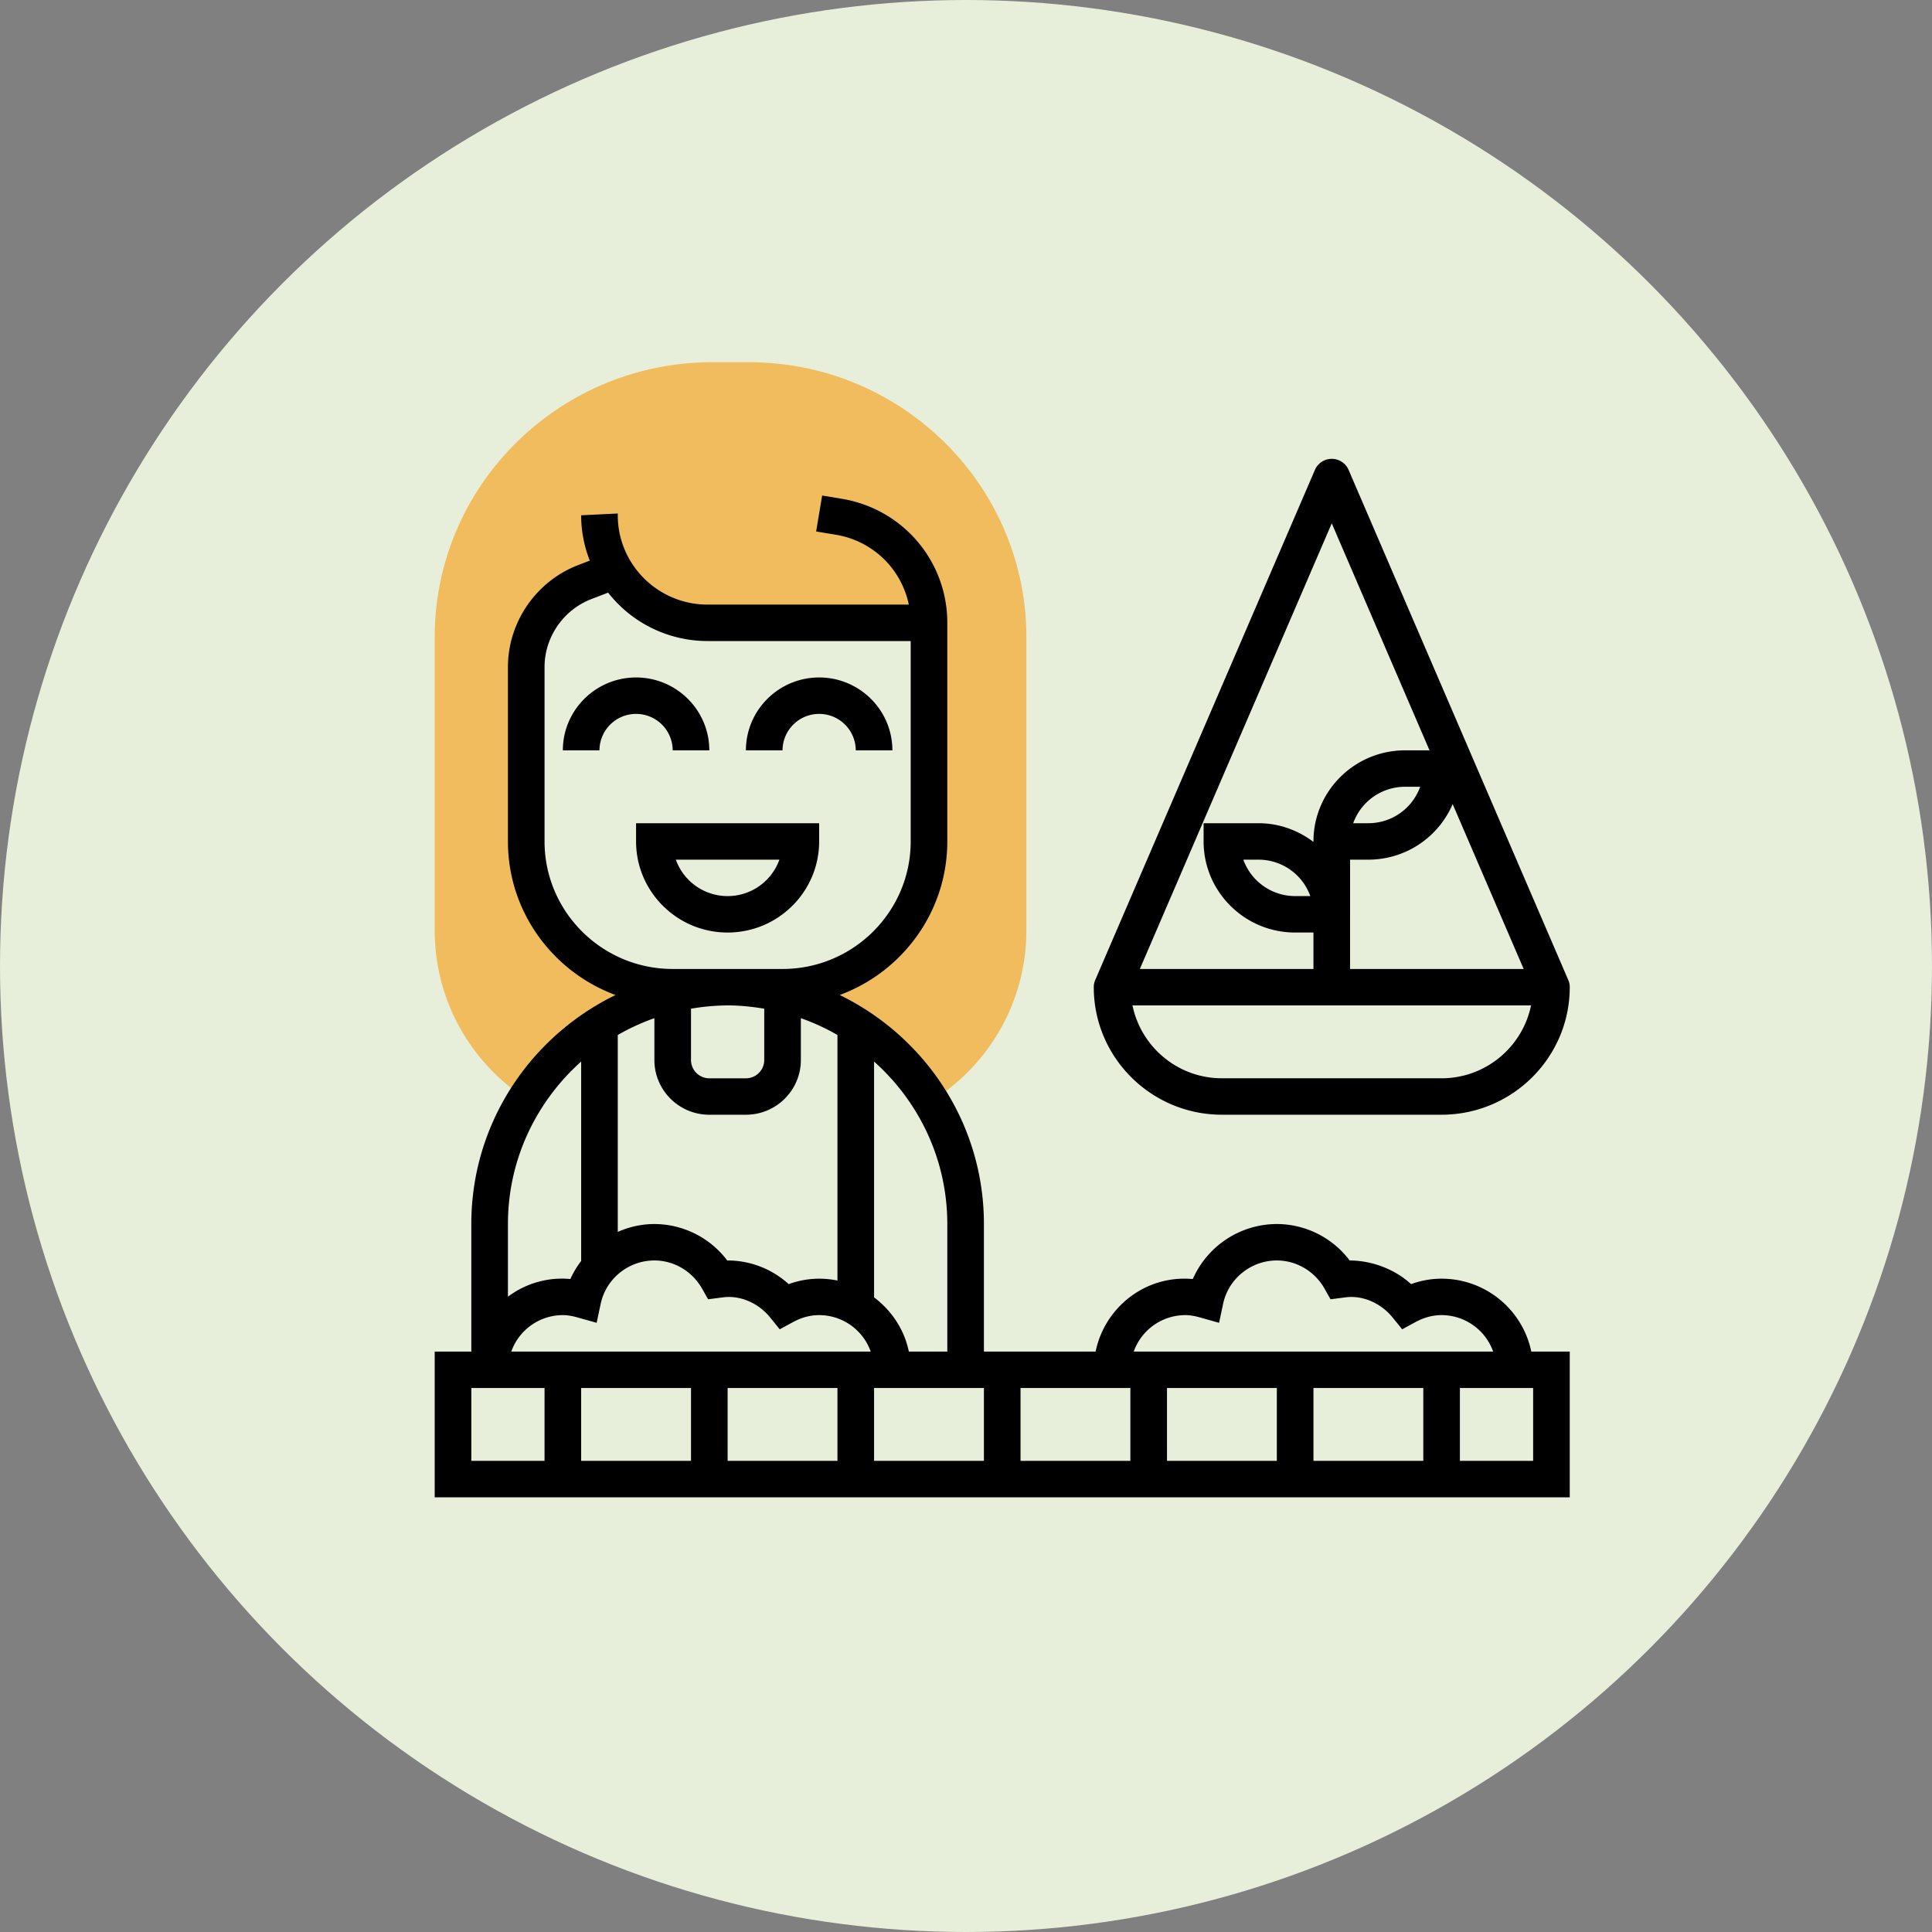 <svg width="160" height="160" viewBox="0 0 160 160" xmlns="http://www.w3.org/2000/svg">
    <rect x="0" y="0" width="160" height="160" fill="#808080" stroke="none"/>
    <g fill="none" fill-rule="evenodd">
        <circle fill="#E7EFDA" cx="80" cy="80" r="80"/>
        <g fill-rule="nonzero">
            <path d="M62.031 30H58.97C46.304 30 36 40.214 36 52.77v24.287c0 5.621 2.827 10.831 7.563 13.937l.009.006A19.91 19.91 0 0 1 60.5 81.611h-4.594c-6.765 0-12.25-5.437-12.25-12.145v-14.53c0-3.136 1.945-5.948 4.896-7.078l2.51-.963a9.05 9.05 0 0 0 7.757 4.357h18.525l-.002 18.215c0 6.707-5.485 12.144-12.25 12.144H60.5A19.91 19.91 0 0 1 77.428 91l.01-.006C82.172 87.888 85 82.678 85 77.057V52.77C85 40.214 74.696 30 62.031 30z" fill="#F0BC5E"/>
            <g fill="#000">
                <path d="M67.839 69.684v-1.509H52.677v1.51c0 4.159 3.401 7.543 7.581 7.543 4.18 0 7.58-3.384 7.58-7.544zm-7.58 4.527a4.556 4.556 0 0 1-4.29-3.018h8.577a4.552 4.552 0 0 1-4.288 3.018zM55.71 62.14h3.032c0-3.328-2.72-6.035-6.065-6.035-3.344 0-6.064 2.707-6.064 6.035h3.032a3.028 3.028 0 0 1 3.032-3.017 3.028 3.028 0 0 1 3.033 3.017zM67.839 59.123a3.028 3.028 0 0 1 3.032 3.017h3.032c0-3.328-2.72-6.035-6.064-6.035-3.345 0-6.065 2.707-6.065 6.035h3.032a3.028 3.028 0 0 1 3.033-3.017z"/>
                <path d="M119.387 105.895c-.858 0-1.704.15-2.523.45-1.395-1.263-3.262-1.948-5.09-1.959a7.58 7.58 0 0 0-6.034-3.018 7.623 7.623 0 0 0-6.957 4.557c-3.936-.36-7.305 2.364-8.048 6.005h-9.251v-10.562c0-8.331-4.885-15.53-11.943-18.966 5.193-1.921 8.91-6.89 8.91-12.718V51.578c0-5.11-3.678-9.43-8.744-10.272l-1.62-.269-.497 2.977 1.618.269a7.39 7.39 0 0 1 6.057 5.787H58.593c-4.098 0-7.432-3.318-7.432-7.396v-.148l-3.032.148c0 1.325.26 2.588.714 3.754l-.963.37c-3.478 1.338-5.815 4.731-5.815 8.444v14.44c0 5.83 3.717 10.799 8.91 12.721-7.06 3.436-11.943 10.634-11.943 18.965v10.562H36V124h94v-12.07h-3.185a7.586 7.586 0 0 0-7.428-6.035zm-21.226 3.017c.366 0 .758.064 1.237.198l1.56.44.337-1.58c.441-2.077 2.312-3.584 4.447-3.584 1.622 0 3.134.892 3.946 2.328l.502.887 1.19-.154c1.442-.21 2.975.46 3.948 1.66l.795.98 1.111-.603c.698-.379 1.422-.572 2.153-.572a4.54 4.54 0 0 1 4.27 3.018H93.892a4.54 4.54 0 0 1 4.27-3.018zM54.194 84.32v3.47c0 2.496 2.04 4.527 4.548 4.527h3.032c2.508 0 4.549-2.031 4.549-4.527v-3.47c1.06.374 2.072.84 3.032 1.394v20.334a7.61 7.61 0 0 0-1.516-.152c-.858 0-1.704.15-2.523.45a7.516 7.516 0 0 0-5.058-1.959h-.032a7.58 7.58 0 0 0-6.032-3.018c-1.07 0-2.096.239-3.033.65V85.714c.96-.555 1.973-1.02 3.033-1.394zm6.064-1.056c1.036 0 2.044.107 3.032.273v4.253c0 .833-.68 1.51-1.516 1.51h-3.032a1.514 1.514 0 0 1-1.516-1.51v-4.253a18.258 18.258 0 0 1 3.032-.273zM49.412 109.55l.336-1.58c.44-2.077 2.31-3.584 4.446-3.584 1.622 0 3.133.892 3.946 2.328l.502.887 1.19-.154c1.446-.21 2.975.46 3.948 1.66l.794.98 1.112-.603c.697-.379 1.422-.572 2.153-.572a4.54 4.54 0 0 1 4.27 3.018H42.342a4.54 4.54 0 0 1 4.27-3.018c.365 0 .758.064 1.237.198l1.562.44zm7.814 5.397v6.035h-9.097v-6.035h9.097zm3.032 0h9.097v6.035h-9.097v-6.035zm12.13 0h9.096v6.035h-9.097v-6.035zm12.128 0h9.097v6.035h-9.097v-6.035zm12.13 0h9.096v6.035h-9.097v-6.035zm12.128 0h9.097v6.035h-9.097v-6.035zm-30.322-13.579v10.562h-3.186c-.374-1.83-1.434-3.4-2.879-4.487V87.912c3.712 3.316 6.065 8.112 6.065 13.456zM55.71 80.246c-5.853 0-10.613-4.74-10.613-10.563v-14.44c0-2.477 1.558-4.738 3.878-5.63l1.386-.533a10.462 10.462 0 0 0 8.232 4.008H75.42v16.596c0 5.823-4.762 10.562-10.613 10.562H55.71zm-7.581 7.666v16.518a7.503 7.503 0 0 0-.893 1.493 7.439 7.439 0 0 0-5.171 1.465v-6.02c0-5.344 2.353-10.14 6.064-13.456zm-9.097 27.035h6.065v6.035h-6.065v-6.035zm87.936 6.035h-6.065v-6.035h6.065v6.035z"/>
                <path d="M101.194 92.316h18.193c5.852 0 10.613-4.74 10.613-10.562 0-.205-.04-.407-.123-.594l-18.193-42.246A1.514 1.514 0 0 0 110.29 38c-.606 0-1.155.36-1.393.914L90.703 81.16a1.48 1.48 0 0 0-.122.594c0 5.823 4.76 10.562 10.613 10.562zm18.193-3.018h-18.193c-3.659 0-6.7-2.6-7.407-6.035h33.008c-.708 3.436-3.75 6.035-7.408 6.035zm-7.58-13.579v-4.526h1.516a7.593 7.593 0 0 0 6.98-4.603l5.88 13.656h-14.377V75.719zm.259-7.544a4.556 4.556 0 0 1 4.289-3.017h1.257a4.556 4.556 0 0 1-4.29 3.017h-1.256zM110.29 43.34l8.096 18.8h-2.031c-4.18 0-7.58 3.385-7.58 7.544v.04c-1.271-.959-2.836-1.549-4.55-1.549h-4.548v1.51c0 4.159 3.401 7.543 7.581 7.543h1.516v3.018H94.397L110.29 43.34zm-1.775 30.87h-1.257a4.556 4.556 0 0 1-4.29-3.017h1.258a4.556 4.556 0 0 1 4.289 3.018z"/>
            </g>
        </g>
    </g>
</svg>
